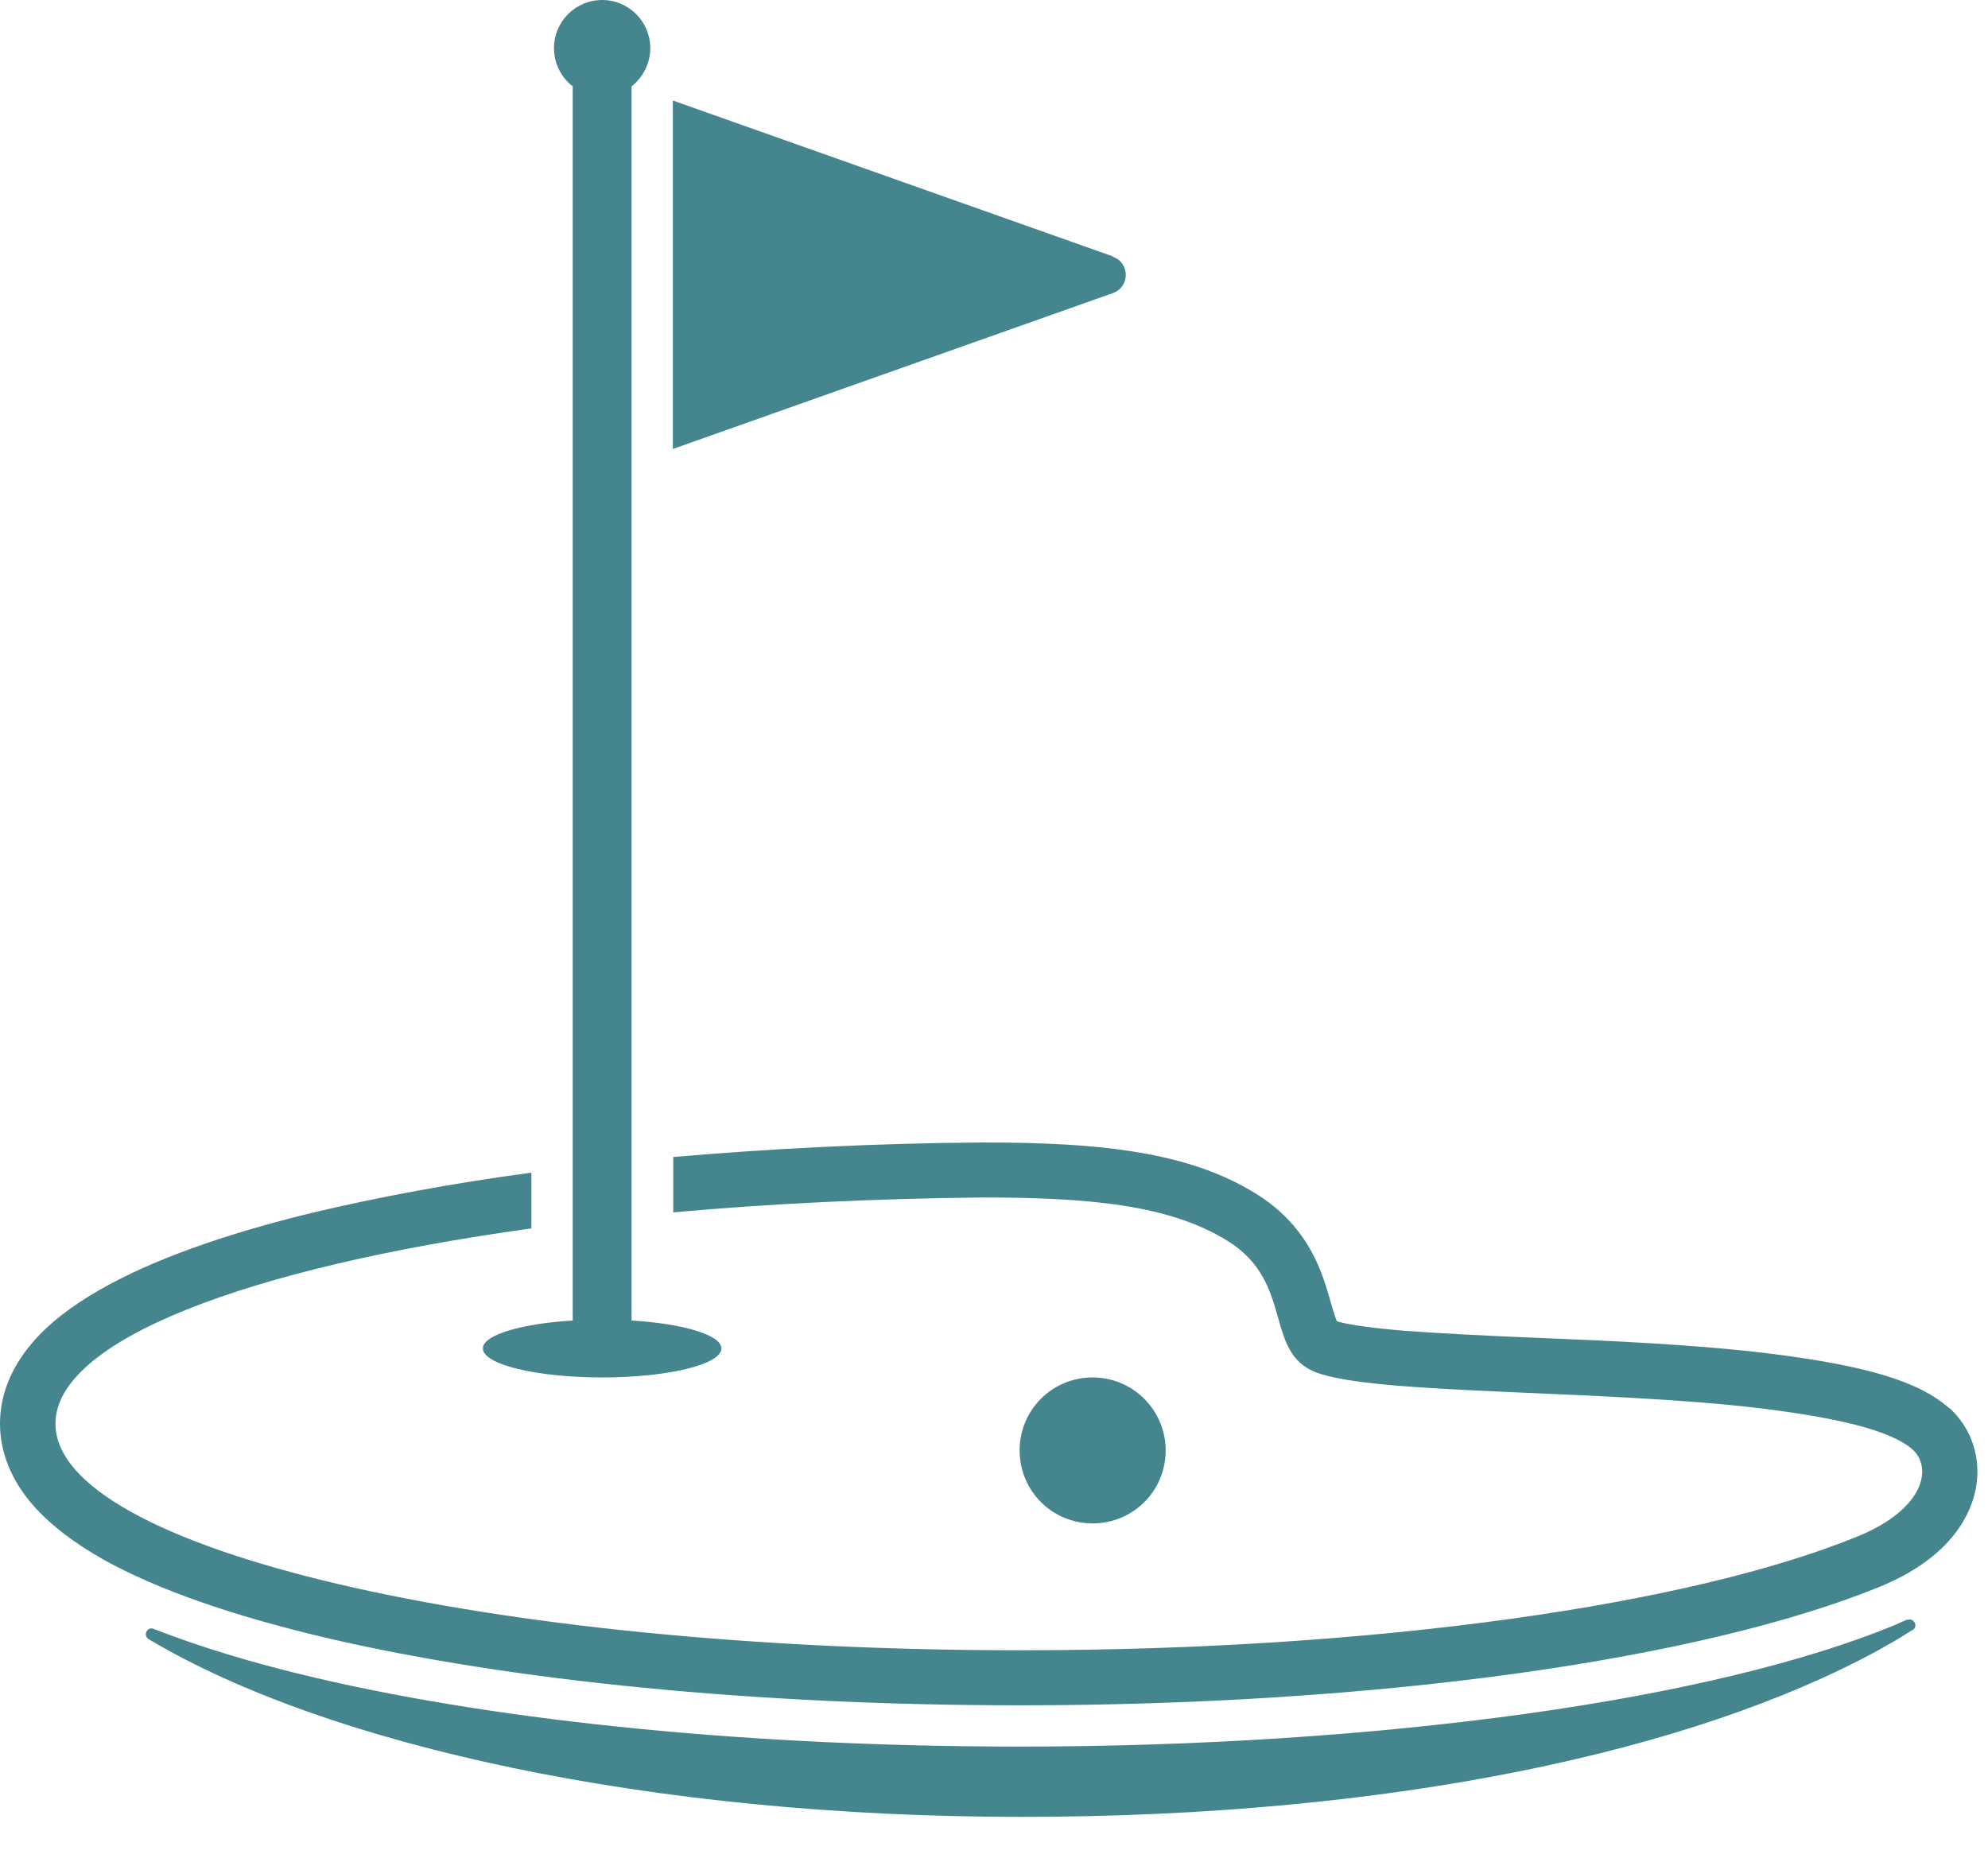 <svg width="46" height="43" viewBox="0 0 46 43" fill="none" xmlns="http://www.w3.org/2000/svg">
<path d="M25.751 5.934L15.569 2.326V10.391L25.751 6.783C26.149 6.641 26.149 6.084 25.751 5.943M26.972 33.568C26.972 32.64 26.22 31.879 25.282 31.879C24.345 31.879 23.593 32.631 23.593 33.568C23.593 34.506 24.345 35.257 25.282 35.257C26.22 35.257 26.972 34.506 26.972 33.568ZM13.252 1.999V30.562C12.057 30.633 11.173 30.898 11.173 31.207C11.173 31.579 12.411 31.879 13.933 31.879C15.454 31.879 16.693 31.579 16.693 31.207C16.693 30.898 15.808 30.633 14.614 30.562V1.999C14.879 1.786 15.047 1.468 15.047 1.114C15.047 0.504 14.552 0 13.933 0C13.313 0 12.818 0.504 12.818 1.114C12.818 1.459 12.977 1.786 13.252 1.999ZM45.098 32.587C44.399 31.968 43.187 31.605 40.914 31.322C39.251 31.119 37.269 31.03 35.509 30.96C34.403 30.915 33.359 30.862 32.51 30.8C31.466 30.712 31.077 30.624 30.935 30.579C30.891 30.491 30.838 30.288 30.794 30.146C30.696 29.81 30.581 29.386 30.334 28.943C30.033 28.404 29.608 27.962 29.06 27.626C28.281 27.139 27.335 26.821 26.176 26.644C25.274 26.503 24.203 26.441 22.726 26.441H22.717C20.249 26.459 17.843 26.582 15.578 26.777V28.059C17.807 27.856 20.213 27.741 22.726 27.714C25.194 27.714 27.052 27.882 28.396 28.713C29.962 29.677 29.228 31.296 30.457 31.764C31.837 32.286 37.11 32.154 40.754 32.596C42.382 32.799 43.709 33.073 44.249 33.542C44.718 33.958 44.541 34.921 42.984 35.558C39.136 37.132 31.899 38.193 23.602 38.193C11.27 38.193 1.283 35.85 1.283 32.949C1.283 31.022 5.706 29.341 12.296 28.43V27.139C10.456 27.387 8.749 27.705 7.227 28.068C5.148 28.572 3.494 29.173 2.318 29.845C1.637 30.235 1.115 30.641 0.734 31.092C0.248 31.667 0 32.295 0 32.949C0 33.604 0.257 34.258 0.77 34.842C1.168 35.293 1.707 35.708 2.415 36.106C3.645 36.787 5.361 37.389 7.528 37.901C11.836 38.91 17.551 39.467 23.602 39.467C27.662 39.467 31.652 39.21 35.137 38.724C38.569 38.246 41.444 37.557 43.47 36.734C45.213 36.027 45.629 34.974 45.726 34.408C45.841 33.719 45.611 33.038 45.098 32.578M44.142 37.477C44.045 37.521 43.939 37.565 43.824 37.618C41.736 38.476 38.773 39.184 35.261 39.67C31.731 40.157 27.706 40.422 23.593 40.422C17.462 40.422 11.677 39.856 7.298 38.83C5.865 38.494 4.618 38.114 3.556 37.698C3.406 37.636 3.3 37.848 3.441 37.937C7.581 40.404 15.056 42.049 23.637 42.049C32.218 42.049 39.189 40.519 43.444 38.202C43.727 38.043 43.992 37.893 44.249 37.725C44.249 37.725 44.249 37.725 44.258 37.725C44.399 37.636 44.275 37.424 44.134 37.495" fill="#45868E"/>
</svg>
